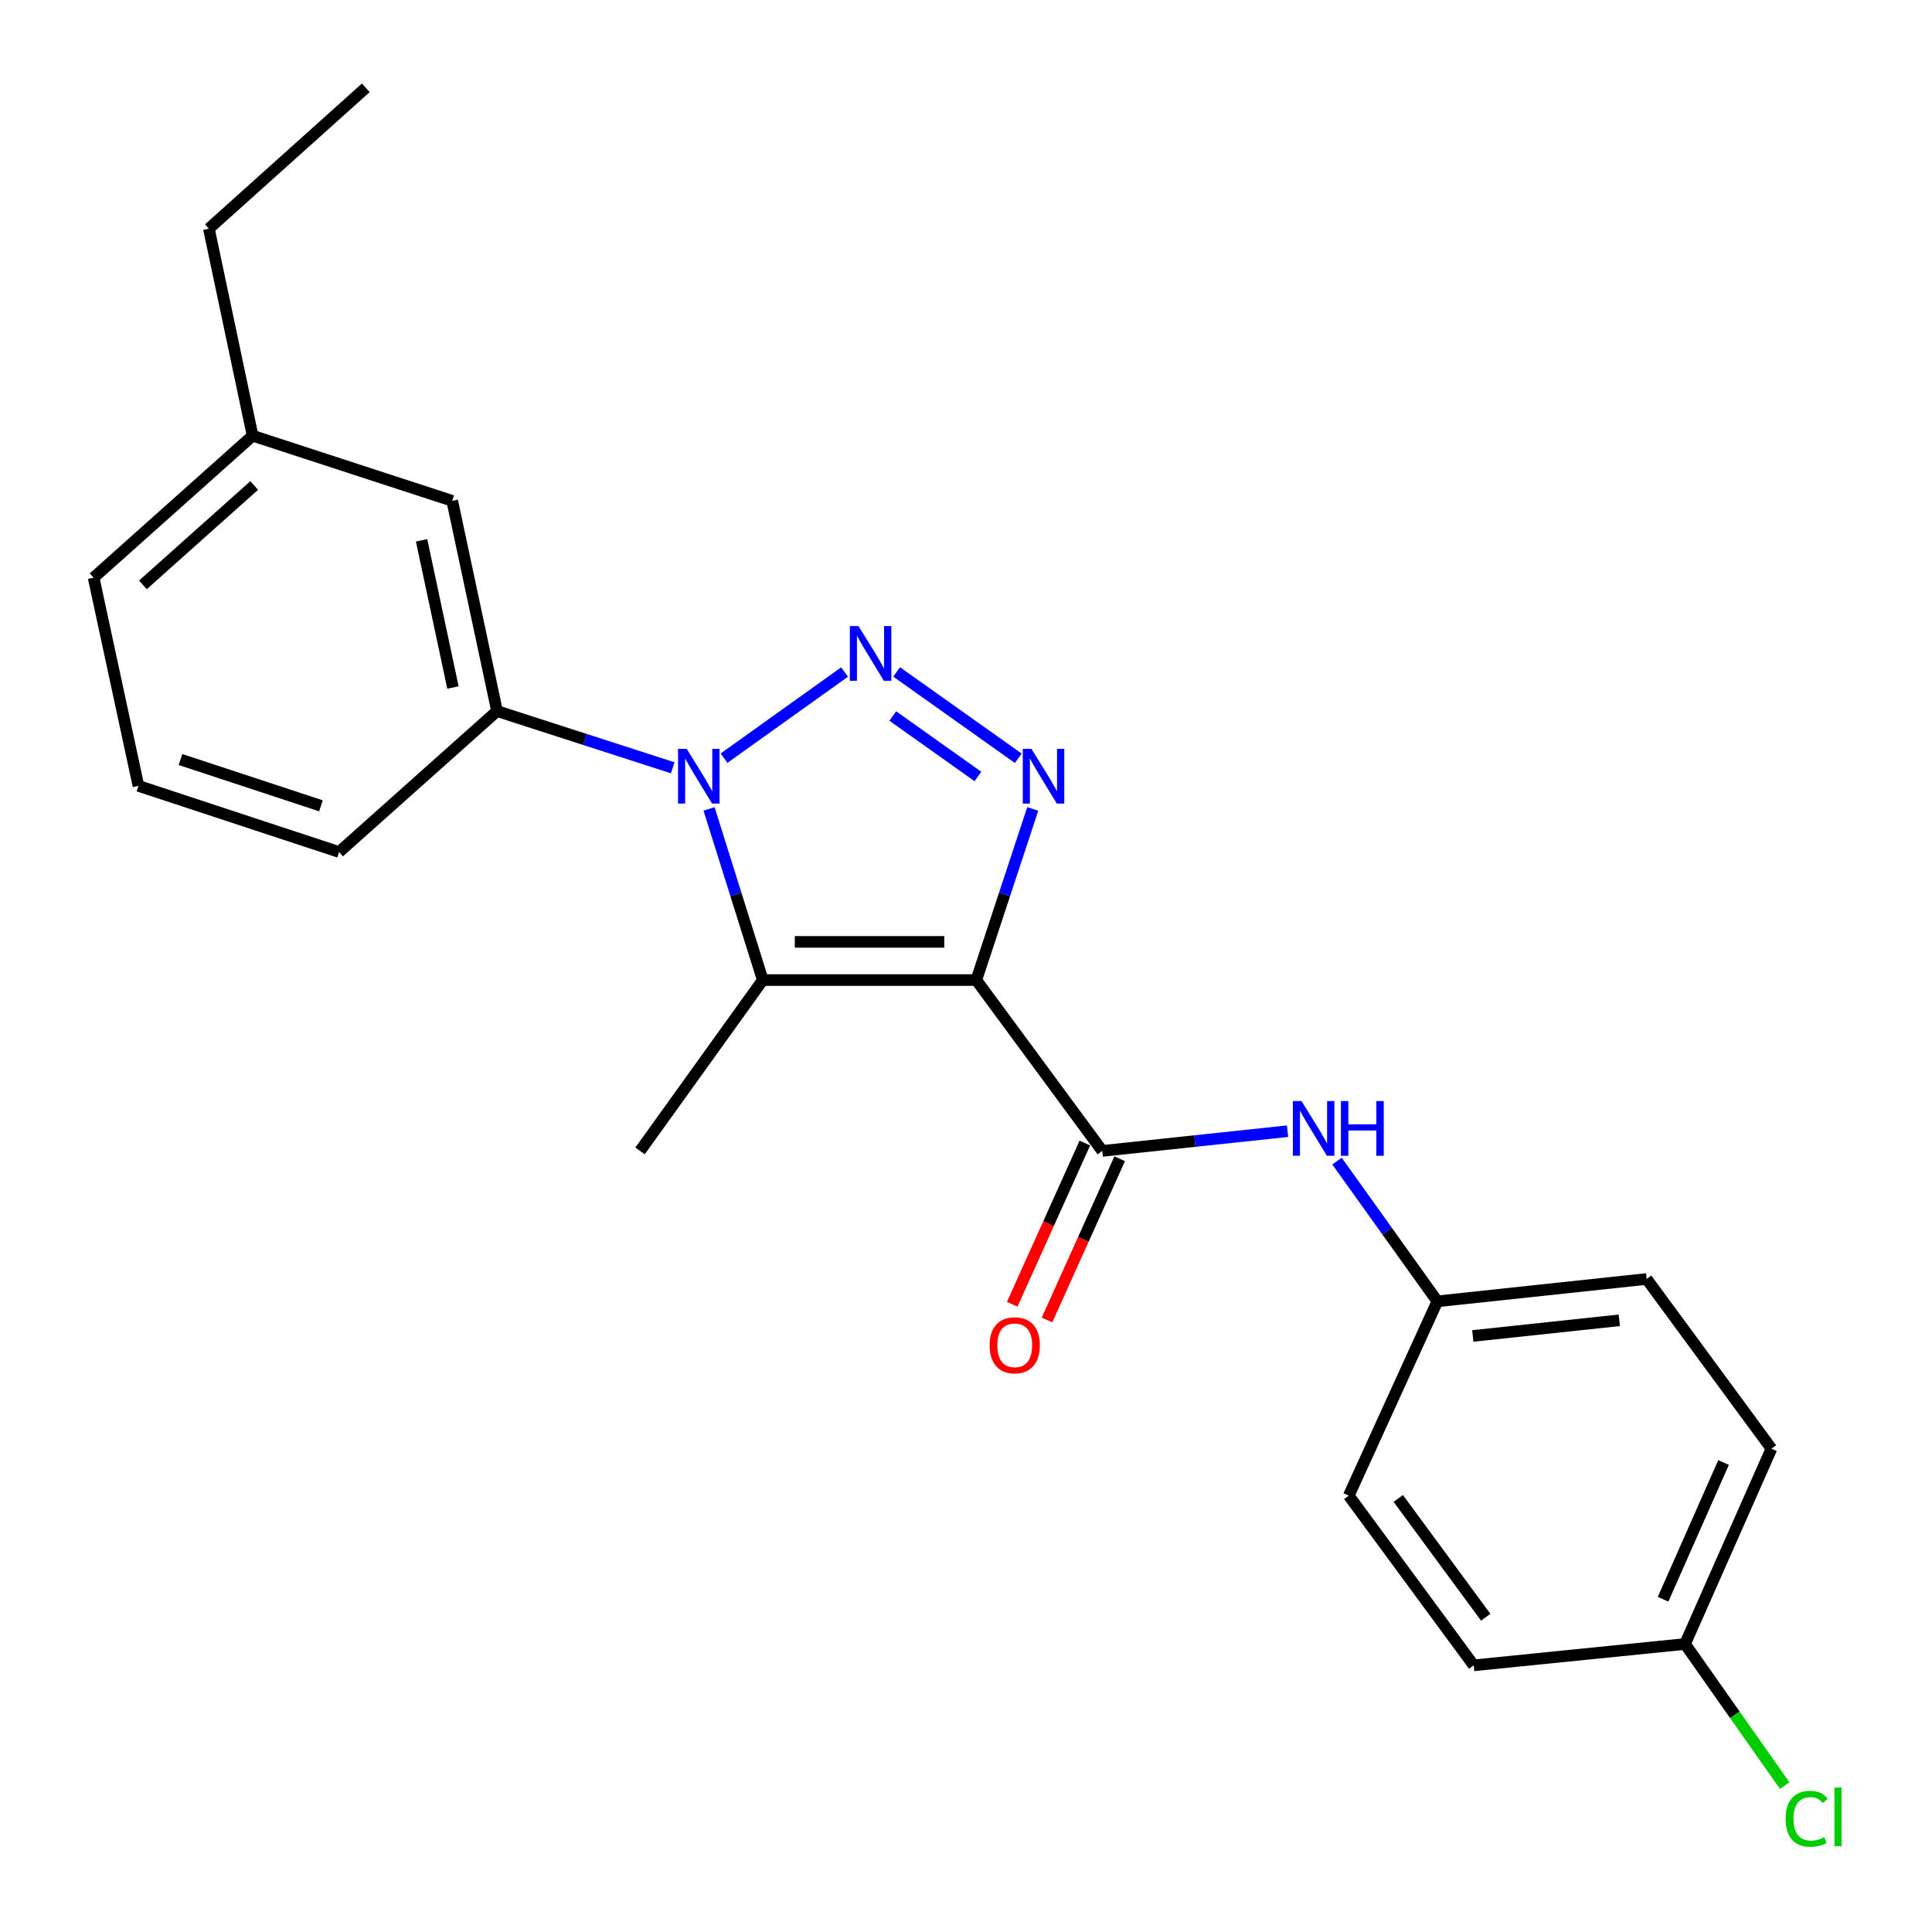 <?xml version='1.0' encoding='iso-8859-1'?>
<svg version='1.1' baseProfile='full'
              xmlns='http://www.w3.org/2000/svg'
                      xmlns:rdkit='http://www.rdkit.org/xml'
                      xmlns:xlink='http://www.w3.org/1999/xlink'
                  xml:space='preserve'
width='1000px' height='1000px' viewBox='0 0 1000 1000'>
<!-- END OF HEADER -->
<rect style='opacity:1.0;fill:#FFFFFF;stroke:none' width='1000' height='1000' x='0' y='0'> </rect>
<path class='bond-2' d='M 505.333,507.282 L 519.938,462.993' style='fill:none;fill-rule:evenodd;stroke:#000000;stroke-width:6px;stroke-linecap:butt;stroke-linejoin:miter;stroke-opacity:1' />
<path class='bond-2' d='M 519.938,462.993 L 534.543,418.703' style='fill:none;fill-rule:evenodd;stroke:#0000FF;stroke-width:6px;stroke-linecap:butt;stroke-linejoin:miter;stroke-opacity:1' />
<path class='bond-3' d='M 505.333,507.282 L 394.819,507.282' style='fill:none;fill-rule:evenodd;stroke:#000000;stroke-width:6px;stroke-linecap:butt;stroke-linejoin:miter;stroke-opacity:1' />
<path class='bond-3' d='M 488.756,487.512 L 411.396,487.512' style='fill:none;fill-rule:evenodd;stroke:#000000;stroke-width:6px;stroke-linecap:butt;stroke-linejoin:miter;stroke-opacity:1' />
<path class='bond-4' d='M 505.333,507.282 L 570.531,595.709' style='fill:none;fill-rule:evenodd;stroke:#000000;stroke-width:6px;stroke-linecap:butt;stroke-linejoin:miter;stroke-opacity:1' />
<path class='bond-0' d='M 464.099,347.789 L 527.058,392.486' style='fill:none;fill-rule:evenodd;stroke:#0000FF;stroke-width:6px;stroke-linecap:butt;stroke-linejoin:miter;stroke-opacity:1' />
<path class='bond-0' d='M 462.098,370.614 L 506.169,401.902' style='fill:none;fill-rule:evenodd;stroke:#0000FF;stroke-width:6px;stroke-linecap:butt;stroke-linejoin:miter;stroke-opacity:1' />
<path class='bond-23' d='M 437.142,347.844 L 374.752,392.433' style='fill:none;fill-rule:evenodd;stroke:#0000FF;stroke-width:6px;stroke-linecap:butt;stroke-linejoin:miter;stroke-opacity:1' />
<path class='bond-1' d='M 367.007,418.69 L 380.913,462.986' style='fill:none;fill-rule:evenodd;stroke:#0000FF;stroke-width:6px;stroke-linecap:butt;stroke-linejoin:miter;stroke-opacity:1' />
<path class='bond-1' d='M 380.913,462.986 L 394.819,507.282' style='fill:none;fill-rule:evenodd;stroke:#000000;stroke-width:6px;stroke-linecap:butt;stroke-linejoin:miter;stroke-opacity:1' />
<path class='bond-5' d='M 348.21,397.413 L 302.737,382.735' style='fill:none;fill-rule:evenodd;stroke:#0000FF;stroke-width:6px;stroke-linecap:butt;stroke-linejoin:miter;stroke-opacity:1' />
<path class='bond-5' d='M 302.737,382.735 L 257.264,368.057' style='fill:none;fill-rule:evenodd;stroke:#000000;stroke-width:6px;stroke-linecap:butt;stroke-linejoin:miter;stroke-opacity:1' />
<path class='bond-10' d='M 394.819,507.282 L 331.291,595.709' style='fill:none;fill-rule:evenodd;stroke:#000000;stroke-width:6px;stroke-linecap:butt;stroke-linejoin:miter;stroke-opacity:1' />
<path class='bond-6' d='M 570.531,595.709 L 618.482,590.606' style='fill:none;fill-rule:evenodd;stroke:#000000;stroke-width:6px;stroke-linecap:butt;stroke-linejoin:miter;stroke-opacity:1' />
<path class='bond-6' d='M 618.482,590.606 L 666.434,585.503' style='fill:none;fill-rule:evenodd;stroke:#0000FF;stroke-width:6px;stroke-linecap:butt;stroke-linejoin:miter;stroke-opacity:1' />
<path class='bond-7' d='M 561.518,591.648 L 542.713,633.375' style='fill:none;fill-rule:evenodd;stroke:#000000;stroke-width:6px;stroke-linecap:butt;stroke-linejoin:miter;stroke-opacity:1' />
<path class='bond-7' d='M 542.713,633.375 L 523.908,675.102' style='fill:none;fill-rule:evenodd;stroke:#FF0000;stroke-width:6px;stroke-linecap:butt;stroke-linejoin:miter;stroke-opacity:1' />
<path class='bond-7' d='M 579.543,599.771 L 560.738,641.498' style='fill:none;fill-rule:evenodd;stroke:#000000;stroke-width:6px;stroke-linecap:butt;stroke-linejoin:miter;stroke-opacity:1' />
<path class='bond-7' d='M 560.738,641.498 L 541.932,683.225' style='fill:none;fill-rule:evenodd;stroke:#FF0000;stroke-width:6px;stroke-linecap:butt;stroke-linejoin:miter;stroke-opacity:1' />
<path class='bond-8' d='M 257.264,368.057 L 234.067,259.234' style='fill:none;fill-rule:evenodd;stroke:#000000;stroke-width:6px;stroke-linecap:butt;stroke-linejoin:miter;stroke-opacity:1' />
<path class='bond-8' d='M 234.448,355.856 L 218.211,279.679' style='fill:none;fill-rule:evenodd;stroke:#000000;stroke-width:6px;stroke-linecap:butt;stroke-linejoin:miter;stroke-opacity:1' />
<path class='bond-18' d='M 257.264,368.057 L 175.515,440.998' style='fill:none;fill-rule:evenodd;stroke:#000000;stroke-width:6px;stroke-linecap:butt;stroke-linejoin:miter;stroke-opacity:1' />
<path class='bond-9' d='M 692.026,600.978 L 717.997,637.274' style='fill:none;fill-rule:evenodd;stroke:#0000FF;stroke-width:6px;stroke-linecap:butt;stroke-linejoin:miter;stroke-opacity:1' />
<path class='bond-9' d='M 717.997,637.274 L 743.969,673.57' style='fill:none;fill-rule:evenodd;stroke:#000000;stroke-width:6px;stroke-linecap:butt;stroke-linejoin:miter;stroke-opacity:1' />
<path class='bond-12' d='M 234.067,259.234 L 130.746,225.527' style='fill:none;fill-rule:evenodd;stroke:#000000;stroke-width:6px;stroke-linecap:butt;stroke-linejoin:miter;stroke-opacity:1' />
<path class='bond-14' d='M 743.969,673.57 L 698.124,774.145' style='fill:none;fill-rule:evenodd;stroke:#000000;stroke-width:6px;stroke-linecap:butt;stroke-linejoin:miter;stroke-opacity:1' />
<path class='bond-15' d='M 743.969,673.57 L 852.297,661.994' style='fill:none;fill-rule:evenodd;stroke:#000000;stroke-width:6px;stroke-linecap:butt;stroke-linejoin:miter;stroke-opacity:1' />
<path class='bond-15' d='M 762.319,691.492 L 838.149,683.388' style='fill:none;fill-rule:evenodd;stroke:#000000;stroke-width:6px;stroke-linecap:butt;stroke-linejoin:miter;stroke-opacity:1' />
<path class='bond-11' d='M 872.177,850.929 L 916.901,749.828' style='fill:none;fill-rule:evenodd;stroke:#000000;stroke-width:6px;stroke-linecap:butt;stroke-linejoin:miter;stroke-opacity:1' />
<path class='bond-11' d='M 860.806,827.766 L 892.113,756.995' style='fill:none;fill-rule:evenodd;stroke:#000000;stroke-width:6px;stroke-linecap:butt;stroke-linejoin:miter;stroke-opacity:1' />
<path class='bond-13' d='M 872.177,850.929 L 897.963,887.578' style='fill:none;fill-rule:evenodd;stroke:#000000;stroke-width:6px;stroke-linecap:butt;stroke-linejoin:miter;stroke-opacity:1' />
<path class='bond-13' d='M 897.963,887.578 L 923.749,924.226' style='fill:none;fill-rule:evenodd;stroke:#00CC00;stroke-width:6px;stroke-linecap:butt;stroke-linejoin:miter;stroke-opacity:1' />
<path class='bond-24' d='M 872.177,850.929 L 762.783,861.978' style='fill:none;fill-rule:evenodd;stroke:#000000;stroke-width:6px;stroke-linecap:butt;stroke-linejoin:miter;stroke-opacity:1' />
<path class='bond-21' d='M 130.746,225.527 L 108.121,118.362' style='fill:none;fill-rule:evenodd;stroke:#000000;stroke-width:6px;stroke-linecap:butt;stroke-linejoin:miter;stroke-opacity:1' />
<path class='bond-25' d='M 130.746,225.527 L 48.459,299.005' style='fill:none;fill-rule:evenodd;stroke:#000000;stroke-width:6px;stroke-linecap:butt;stroke-linejoin:miter;stroke-opacity:1' />
<path class='bond-25' d='M 131.571,251.295 L 73.97,302.73' style='fill:none;fill-rule:evenodd;stroke:#000000;stroke-width:6px;stroke-linecap:butt;stroke-linejoin:miter;stroke-opacity:1' />
<path class='bond-17' d='M 698.124,774.145 L 762.783,861.978' style='fill:none;fill-rule:evenodd;stroke:#000000;stroke-width:6px;stroke-linecap:butt;stroke-linejoin:miter;stroke-opacity:1' />
<path class='bond-17' d='M 723.744,775.599 L 769.005,837.083' style='fill:none;fill-rule:evenodd;stroke:#000000;stroke-width:6px;stroke-linecap:butt;stroke-linejoin:miter;stroke-opacity:1' />
<path class='bond-16' d='M 852.297,661.994 L 916.901,749.828' style='fill:none;fill-rule:evenodd;stroke:#000000;stroke-width:6px;stroke-linecap:butt;stroke-linejoin:miter;stroke-opacity:1' />
<path class='bond-19' d='M 175.515,440.998 L 71.656,406.774' style='fill:none;fill-rule:evenodd;stroke:#000000;stroke-width:6px;stroke-linecap:butt;stroke-linejoin:miter;stroke-opacity:1' />
<path class='bond-19' d='M 166.123,417.087 L 93.422,393.13' style='fill:none;fill-rule:evenodd;stroke:#000000;stroke-width:6px;stroke-linecap:butt;stroke-linejoin:miter;stroke-opacity:1' />
<path class='bond-20' d='M 71.656,406.774 L 48.459,299.005' style='fill:none;fill-rule:evenodd;stroke:#000000;stroke-width:6px;stroke-linecap:butt;stroke-linejoin:miter;stroke-opacity:1' />
<path class='bond-22' d='M 108.121,118.362 L 189.332,45.455' style='fill:none;fill-rule:evenodd;stroke:#000000;stroke-width:6px;stroke-linecap:butt;stroke-linejoin:miter;stroke-opacity:1' />
<path  class='atom-1' d='M 444.354 324.056
L 453.634 339.056
Q 454.554 340.536, 456.034 343.216
Q 457.514 345.896, 457.594 346.056
L 457.594 324.056
L 461.354 324.056
L 461.354 352.376
L 457.474 352.376
L 447.514 335.976
Q 446.354 334.056, 445.114 331.856
Q 443.914 329.656, 443.554 328.976
L 443.554 352.376
L 439.874 352.376
L 439.874 324.056
L 444.354 324.056
' fill='#0000FF'/>
<path  class='atom-2' d='M 355.433 387.605
L 364.713 402.605
Q 365.633 404.085, 367.113 406.765
Q 368.593 409.445, 368.673 409.605
L 368.673 387.605
L 372.433 387.605
L 372.433 415.925
L 368.553 415.925
L 358.593 399.525
Q 357.433 397.605, 356.193 395.405
Q 354.993 393.205, 354.633 392.525
L 354.633 415.925
L 350.953 415.925
L 350.953 387.605
L 355.433 387.605
' fill='#0000FF'/>
<path  class='atom-3' d='M 533.869 387.605
L 543.149 402.605
Q 544.069 404.085, 545.549 406.765
Q 547.029 409.445, 547.109 409.605
L 547.109 387.605
L 550.869 387.605
L 550.869 415.925
L 546.989 415.925
L 537.029 399.525
Q 535.869 397.605, 534.629 395.405
Q 533.429 393.205, 533.069 392.525
L 533.069 415.925
L 529.389 415.925
L 529.389 387.605
L 533.869 387.605
' fill='#0000FF'/>
<path  class='atom-7' d='M 673.665 569.907
L 682.945 584.907
Q 683.865 586.387, 685.345 589.067
Q 686.825 591.747, 686.905 591.907
L 686.905 569.907
L 690.665 569.907
L 690.665 598.227
L 686.785 598.227
L 676.825 581.827
Q 675.665 579.907, 674.425 577.707
Q 673.225 575.507, 672.865 574.827
L 672.865 598.227
L 669.185 598.227
L 669.185 569.907
L 673.665 569.907
' fill='#0000FF'/>
<path  class='atom-7' d='M 694.065 569.907
L 697.905 569.907
L 697.905 581.947
L 712.385 581.947
L 712.385 569.907
L 716.225 569.907
L 716.225 598.227
L 712.385 598.227
L 712.385 585.147
L 697.905 585.147
L 697.905 598.227
L 694.065 598.227
L 694.065 569.907
' fill='#0000FF'/>
<path  class='atom-8' d='M 512.224 696.32
Q 512.224 689.52, 515.584 685.72
Q 518.944 681.92, 525.224 681.92
Q 531.504 681.92, 534.864 685.72
Q 538.224 689.52, 538.224 696.32
Q 538.224 703.2, 534.824 707.12
Q 531.424 711, 525.224 711
Q 518.984 711, 515.584 707.12
Q 512.224 703.24, 512.224 696.32
M 525.224 707.8
Q 529.544 707.8, 531.864 704.92
Q 534.224 702, 534.224 696.32
Q 534.224 690.76, 531.864 687.96
Q 529.544 685.12, 525.224 685.12
Q 520.904 685.12, 518.544 687.92
Q 516.224 690.72, 516.224 696.32
Q 516.224 702.04, 518.544 704.92
Q 520.904 707.8, 525.224 707.8
' fill='#FF0000'/>
<path  class='atom-14' d='M 924.225 941.402
Q 924.225 934.362, 927.505 930.682
Q 930.825 926.962, 937.105 926.962
Q 942.945 926.962, 946.065 931.082
L 943.425 933.242
Q 941.145 930.242, 937.105 930.242
Q 932.825 930.242, 930.545 933.122
Q 928.305 935.962, 928.305 941.402
Q 928.305 947.002, 930.625 949.882
Q 932.985 952.762, 937.545 952.762
Q 940.665 952.762, 944.305 950.882
L 945.425 953.882
Q 943.945 954.842, 941.705 955.402
Q 939.465 955.962, 936.985 955.962
Q 930.825 955.962, 927.505 952.202
Q 924.225 948.442, 924.225 941.402
' fill='#00CC00'/>
<path  class='atom-14' d='M 949.505 925.242
L 953.185 925.242
L 953.185 955.602
L 949.505 955.602
L 949.505 925.242
' fill='#00CC00'/>
</svg>
